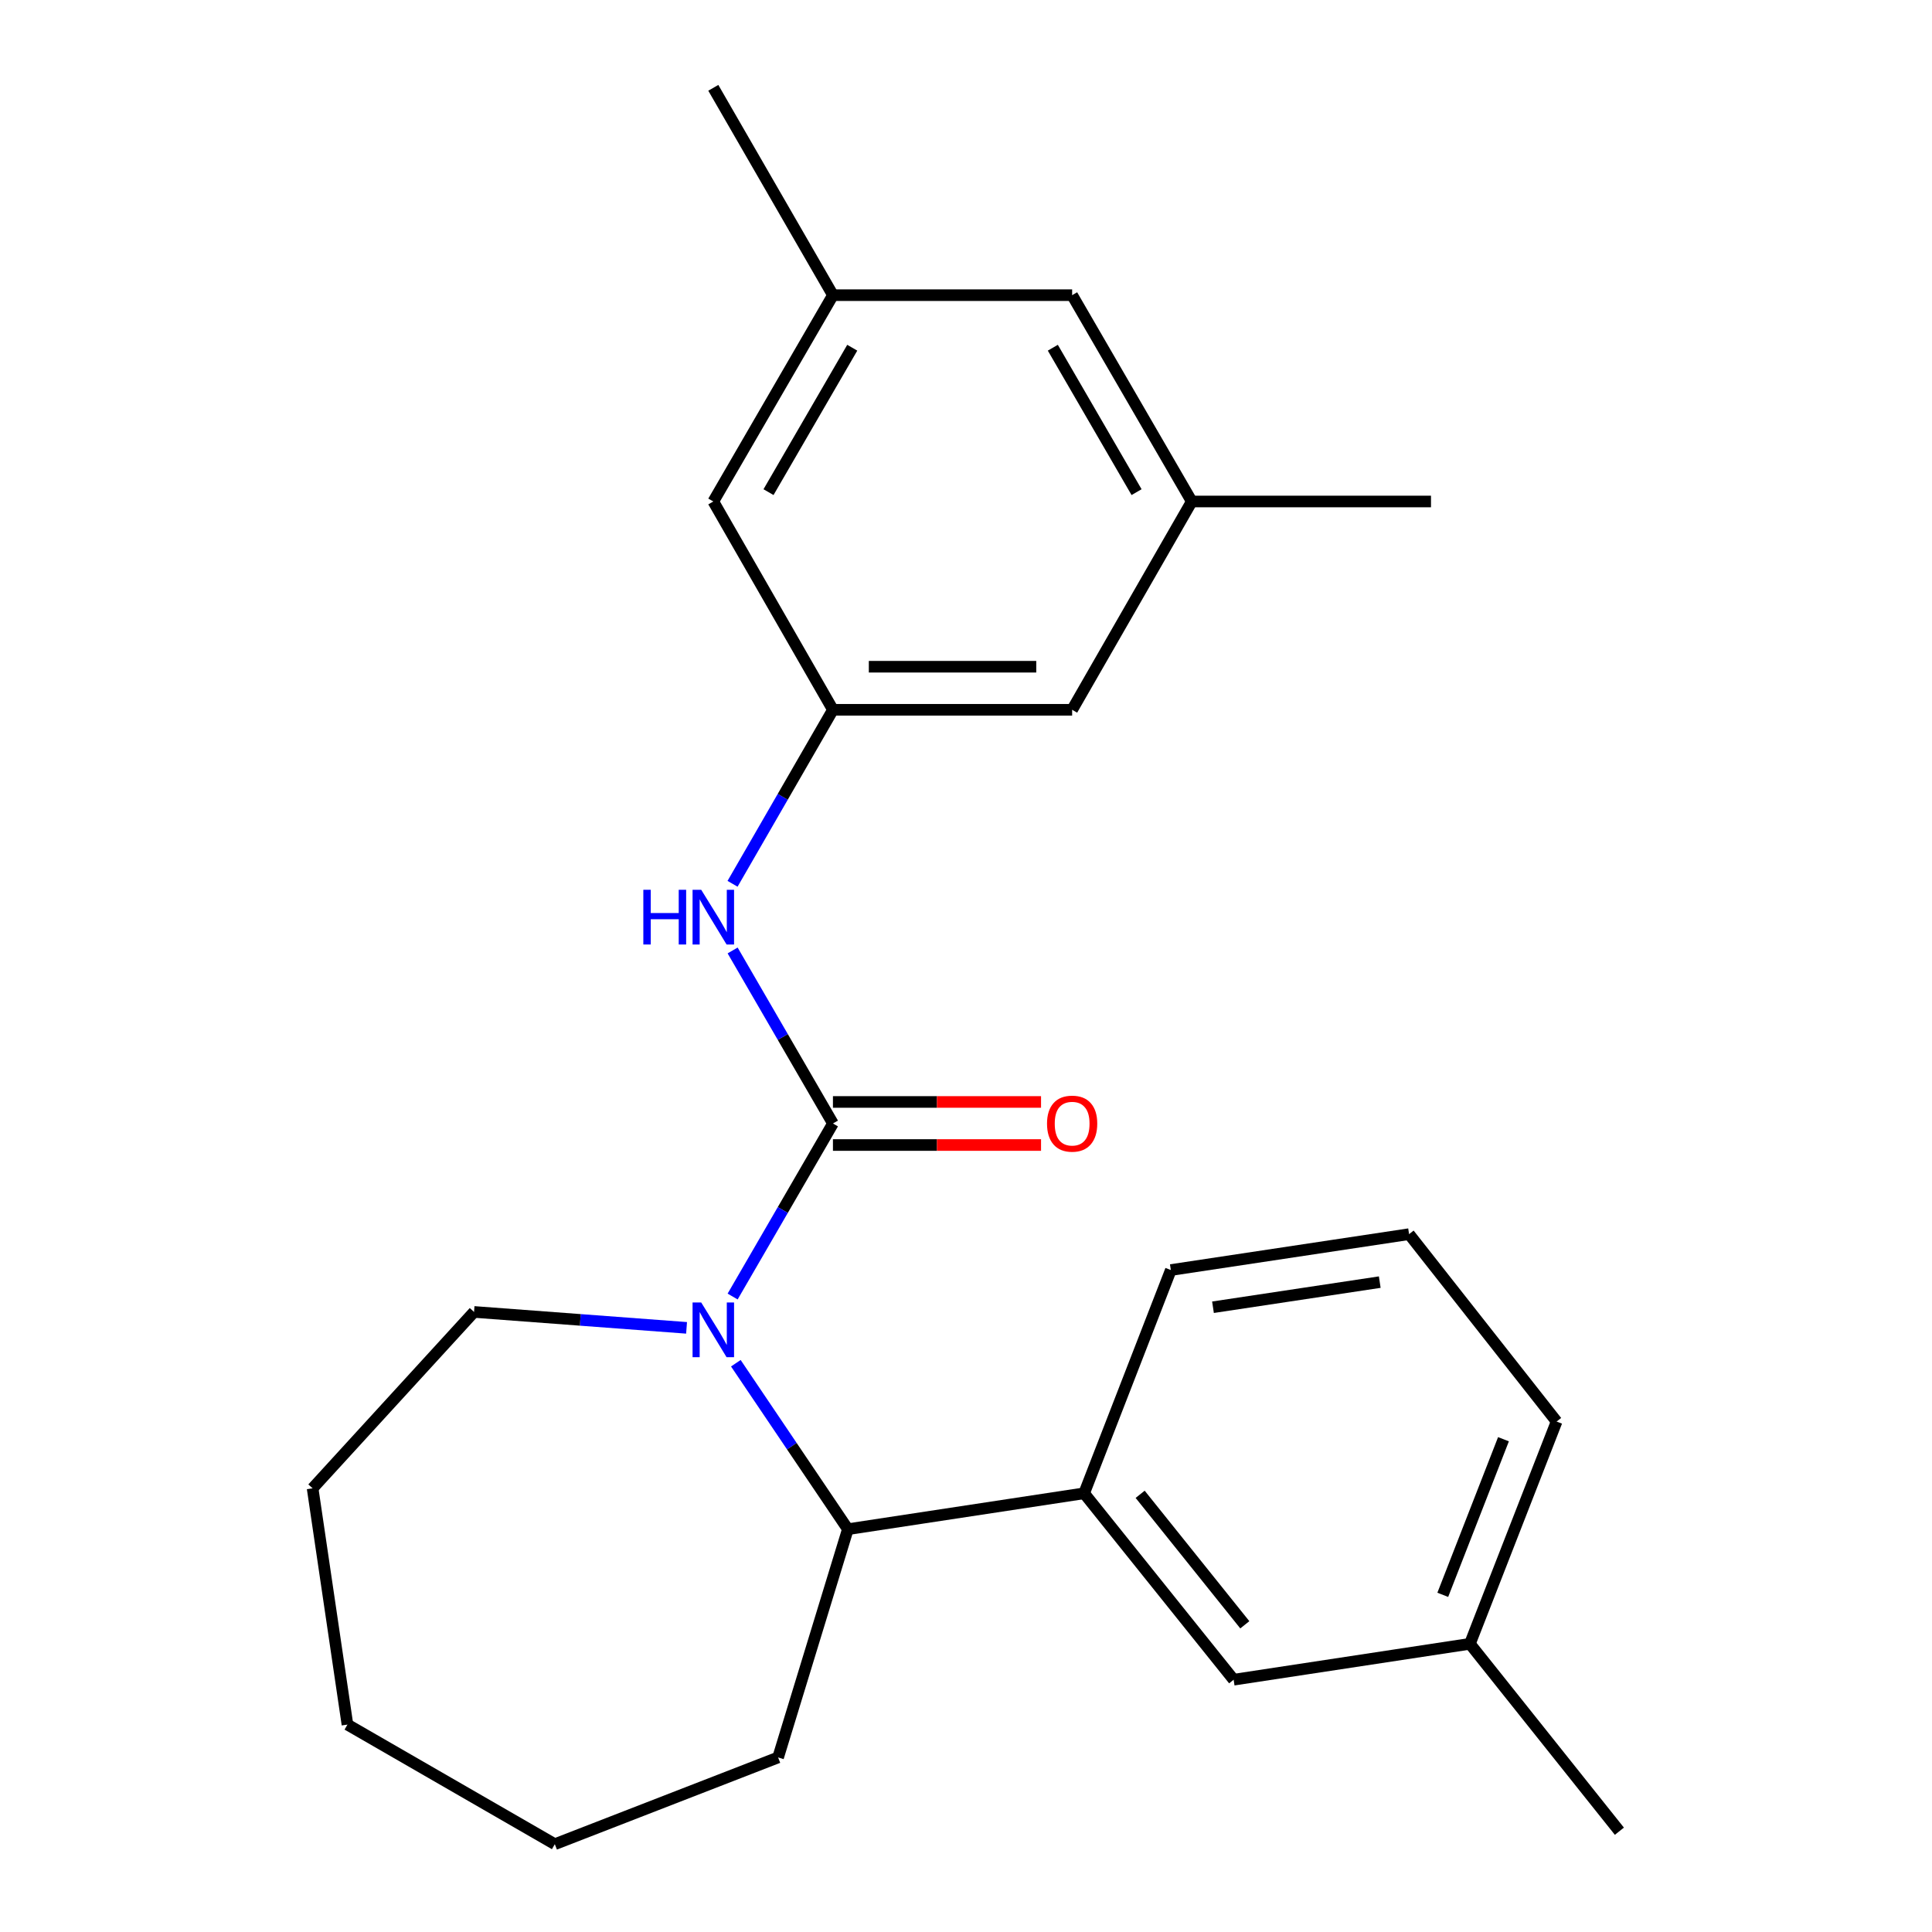 <?xml version='1.0' encoding='iso-8859-1'?>
<svg version='1.1' baseProfile='full'
              xmlns='http://www.w3.org/2000/svg'
                      xmlns:rdkit='http://www.rdkit.org/xml'
                      xmlns:xlink='http://www.w3.org/1999/xlink'
                  xml:space='preserve'
width='1000px' height='1000px' viewBox='0 0 1000 1000'>
<!-- END OF HEADER -->
<rect style='opacity:1.0;fill:#FFFFFF;stroke:none' width='1000' height='1000' x='0' y='0'> </rect>
<path class='bond-0' d='M 431.13,581.514 L 405.168,626.299' style='fill:none;fill-rule:evenodd;stroke:#000000;stroke-width:6px;stroke-linecap:butt;stroke-linejoin:miter;stroke-opacity:1' />
<path class='bond-0' d='M 405.168,626.299 L 379.206,671.083' style='fill:none;fill-rule:evenodd;stroke:#0000FF;stroke-width:6px;stroke-linecap:butt;stroke-linejoin:miter;stroke-opacity:1' />
<path class='bond-2' d='M 431.13,581.514 L 405.169,536.736' style='fill:none;fill-rule:evenodd;stroke:#000000;stroke-width:6px;stroke-linecap:butt;stroke-linejoin:miter;stroke-opacity:1' />
<path class='bond-2' d='M 405.169,536.736 L 379.207,491.957' style='fill:none;fill-rule:evenodd;stroke:#0000FF;stroke-width:6px;stroke-linecap:butt;stroke-linejoin:miter;stroke-opacity:1' />
<path class='bond-5' d='M 431.13,592.66 L 484.986,592.66' style='fill:none;fill-rule:evenodd;stroke:#000000;stroke-width:6px;stroke-linecap:butt;stroke-linejoin:miter;stroke-opacity:1' />
<path class='bond-5' d='M 484.986,592.66 L 538.842,592.66' style='fill:none;fill-rule:evenodd;stroke:#FF0000;stroke-width:6px;stroke-linecap:butt;stroke-linejoin:miter;stroke-opacity:1' />
<path class='bond-5' d='M 431.13,570.368 L 484.986,570.368' style='fill:none;fill-rule:evenodd;stroke:#000000;stroke-width:6px;stroke-linecap:butt;stroke-linejoin:miter;stroke-opacity:1' />
<path class='bond-5' d='M 484.986,570.368 L 538.842,570.368' style='fill:none;fill-rule:evenodd;stroke:#FF0000;stroke-width:6px;stroke-linecap:butt;stroke-linejoin:miter;stroke-opacity:1' />
<path class='bond-1' d='M 380.868,705.602 L 409.863,748.553' style='fill:none;fill-rule:evenodd;stroke:#0000FF;stroke-width:6px;stroke-linecap:butt;stroke-linejoin:miter;stroke-opacity:1' />
<path class='bond-1' d='M 409.863,748.553 L 438.858,791.505' style='fill:none;fill-rule:evenodd;stroke:#000000;stroke-width:6px;stroke-linecap:butt;stroke-linejoin:miter;stroke-opacity:1' />
<path class='bond-12' d='M 355.363,687.293 L 300.364,683.173' style='fill:none;fill-rule:evenodd;stroke:#0000FF;stroke-width:6px;stroke-linecap:butt;stroke-linejoin:miter;stroke-opacity:1' />
<path class='bond-12' d='M 300.364,683.173 L 245.364,679.054' style='fill:none;fill-rule:evenodd;stroke:#000000;stroke-width:6px;stroke-linecap:butt;stroke-linejoin:miter;stroke-opacity:1' />
<path class='bond-3' d='M 438.858,791.505 L 561.142,772.928' style='fill:none;fill-rule:evenodd;stroke:#000000;stroke-width:6px;stroke-linecap:butt;stroke-linejoin:miter;stroke-opacity:1' />
<path class='bond-15' d='M 438.858,791.505 L 402.745,909.652' style='fill:none;fill-rule:evenodd;stroke:#000000;stroke-width:6px;stroke-linecap:butt;stroke-linejoin:miter;stroke-opacity:1' />
<path class='bond-4' d='M 379.165,457.453 L 405.148,412.42' style='fill:none;fill-rule:evenodd;stroke:#0000FF;stroke-width:6px;stroke-linecap:butt;stroke-linejoin:miter;stroke-opacity:1' />
<path class='bond-4' d='M 405.148,412.42 L 431.13,367.388' style='fill:none;fill-rule:evenodd;stroke:#000000;stroke-width:6px;stroke-linecap:butt;stroke-linejoin:miter;stroke-opacity:1' />
<path class='bond-6' d='M 561.142,772.928 L 638.532,869.415' style='fill:none;fill-rule:evenodd;stroke:#000000;stroke-width:6px;stroke-linecap:butt;stroke-linejoin:miter;stroke-opacity:1' />
<path class='bond-6' d='M 590.14,773.453 L 644.313,840.994' style='fill:none;fill-rule:evenodd;stroke:#000000;stroke-width:6px;stroke-linecap:butt;stroke-linejoin:miter;stroke-opacity:1' />
<path class='bond-14' d='M 561.142,772.928 L 606.023,657.369' style='fill:none;fill-rule:evenodd;stroke:#000000;stroke-width:6px;stroke-linecap:butt;stroke-linejoin:miter;stroke-opacity:1' />
<path class='bond-9' d='M 431.13,367.388 L 369.208,259.569' style='fill:none;fill-rule:evenodd;stroke:#000000;stroke-width:6px;stroke-linecap:butt;stroke-linejoin:miter;stroke-opacity:1' />
<path class='bond-10' d='M 431.13,367.388 L 554.937,367.388' style='fill:none;fill-rule:evenodd;stroke:#000000;stroke-width:6px;stroke-linecap:butt;stroke-linejoin:miter;stroke-opacity:1' />
<path class='bond-10' d='M 449.701,345.096 L 536.366,345.096' style='fill:none;fill-rule:evenodd;stroke:#000000;stroke-width:6px;stroke-linecap:butt;stroke-linejoin:miter;stroke-opacity:1' />
<path class='bond-13' d='M 638.532,869.415 L 760.816,850.838' style='fill:none;fill-rule:evenodd;stroke:#000000;stroke-width:6px;stroke-linecap:butt;stroke-linejoin:miter;stroke-opacity:1' />
<path class='bond-7' d='M 431.13,152.778 L 369.208,259.569' style='fill:none;fill-rule:evenodd;stroke:#000000;stroke-width:6px;stroke-linecap:butt;stroke-linejoin:miter;stroke-opacity:1' />
<path class='bond-7' d='M 441.126,179.979 L 397.781,254.732' style='fill:none;fill-rule:evenodd;stroke:#000000;stroke-width:6px;stroke-linecap:butt;stroke-linejoin:miter;stroke-opacity:1' />
<path class='bond-18' d='M 431.13,152.778 L 369.208,45.455' style='fill:none;fill-rule:evenodd;stroke:#000000;stroke-width:6px;stroke-linecap:butt;stroke-linejoin:miter;stroke-opacity:1' />
<path class='bond-25' d='M 431.13,152.778 L 554.937,152.778' style='fill:none;fill-rule:evenodd;stroke:#000000;stroke-width:6px;stroke-linecap:butt;stroke-linejoin:miter;stroke-opacity:1' />
<path class='bond-8' d='M 616.859,259.569 L 554.937,367.388' style='fill:none;fill-rule:evenodd;stroke:#000000;stroke-width:6px;stroke-linecap:butt;stroke-linejoin:miter;stroke-opacity:1' />
<path class='bond-11' d='M 616.859,259.569 L 554.937,152.778' style='fill:none;fill-rule:evenodd;stroke:#000000;stroke-width:6px;stroke-linecap:butt;stroke-linejoin:miter;stroke-opacity:1' />
<path class='bond-11' d='M 588.287,254.732 L 544.941,179.979' style='fill:none;fill-rule:evenodd;stroke:#000000;stroke-width:6px;stroke-linecap:butt;stroke-linejoin:miter;stroke-opacity:1' />
<path class='bond-17' d='M 616.859,259.569 L 740.679,259.569' style='fill:none;fill-rule:evenodd;stroke:#000000;stroke-width:6px;stroke-linecap:butt;stroke-linejoin:miter;stroke-opacity:1' />
<path class='bond-21' d='M 245.364,679.054 L 161.806,770.352' style='fill:none;fill-rule:evenodd;stroke:#000000;stroke-width:6px;stroke-linecap:butt;stroke-linejoin:miter;stroke-opacity:1' />
<path class='bond-20' d='M 760.816,850.838 L 838.194,947.833' style='fill:none;fill-rule:evenodd;stroke:#000000;stroke-width:6px;stroke-linecap:butt;stroke-linejoin:miter;stroke-opacity:1' />
<path class='bond-26' d='M 760.816,850.838 L 805.697,735.787' style='fill:none;fill-rule:evenodd;stroke:#000000;stroke-width:6px;stroke-linecap:butt;stroke-linejoin:miter;stroke-opacity:1' />
<path class='bond-26' d='M 746.78,825.479 L 778.197,744.943' style='fill:none;fill-rule:evenodd;stroke:#000000;stroke-width:6px;stroke-linecap:butt;stroke-linejoin:miter;stroke-opacity:1' />
<path class='bond-16' d='M 606.023,657.369 L 729.335,638.792' style='fill:none;fill-rule:evenodd;stroke:#000000;stroke-width:6px;stroke-linecap:butt;stroke-linejoin:miter;stroke-opacity:1' />
<path class='bond-16' d='M 627.841,676.626 L 714.159,663.622' style='fill:none;fill-rule:evenodd;stroke:#000000;stroke-width:6px;stroke-linecap:butt;stroke-linejoin:miter;stroke-opacity:1' />
<path class='bond-22' d='M 402.745,909.652 L 287.174,954.545' style='fill:none;fill-rule:evenodd;stroke:#000000;stroke-width:6px;stroke-linecap:butt;stroke-linejoin:miter;stroke-opacity:1' />
<path class='bond-19' d='M 729.335,638.792 L 805.697,735.787' style='fill:none;fill-rule:evenodd;stroke:#000000;stroke-width:6px;stroke-linecap:butt;stroke-linejoin:miter;stroke-opacity:1' />
<path class='bond-23' d='M 161.806,770.352 L 179.838,892.648' style='fill:none;fill-rule:evenodd;stroke:#000000;stroke-width:6px;stroke-linecap:butt;stroke-linejoin:miter;stroke-opacity:1' />
<path class='bond-24' d='M 287.174,954.545 L 179.838,892.648' style='fill:none;fill-rule:evenodd;stroke:#000000;stroke-width:6px;stroke-linecap:butt;stroke-linejoin:miter;stroke-opacity:1' />
<path  class='atom-1' d='M 362.948 674.17
L 372.228 689.17
Q 373.148 690.65, 374.628 693.33
Q 376.108 696.01, 376.188 696.17
L 376.188 674.17
L 379.948 674.17
L 379.948 702.49
L 376.068 702.49
L 366.108 686.09
Q 364.948 684.17, 363.708 681.97
Q 362.508 679.77, 362.148 679.09
L 362.148 702.49
L 358.468 702.49
L 358.468 674.17
L 362.948 674.17
' fill='#0000FF'/>
<path  class='atom-3' d='M 332.988 460.551
L 336.828 460.551
L 336.828 472.591
L 351.308 472.591
L 351.308 460.551
L 355.148 460.551
L 355.148 488.871
L 351.308 488.871
L 351.308 475.791
L 336.828 475.791
L 336.828 488.871
L 332.988 488.871
L 332.988 460.551
' fill='#0000FF'/>
<path  class='atom-3' d='M 362.948 460.551
L 372.228 475.551
Q 373.148 477.031, 374.628 479.711
Q 376.108 482.391, 376.188 482.551
L 376.188 460.551
L 379.948 460.551
L 379.948 488.871
L 376.068 488.871
L 366.108 472.471
Q 364.948 470.551, 363.708 468.351
Q 362.508 466.151, 362.148 465.471
L 362.148 488.871
L 358.468 488.871
L 358.468 460.551
L 362.948 460.551
' fill='#0000FF'/>
<path  class='atom-6' d='M 541.937 581.594
Q 541.937 574.794, 545.297 570.994
Q 548.657 567.194, 554.937 567.194
Q 561.217 567.194, 564.577 570.994
Q 567.937 574.794, 567.937 581.594
Q 567.937 588.474, 564.537 592.394
Q 561.137 596.274, 554.937 596.274
Q 548.697 596.274, 545.297 592.394
Q 541.937 588.514, 541.937 581.594
M 554.937 593.074
Q 559.257 593.074, 561.577 590.194
Q 563.937 587.274, 563.937 581.594
Q 563.937 576.034, 561.577 573.234
Q 559.257 570.394, 554.937 570.394
Q 550.617 570.394, 548.257 573.194
Q 545.937 575.994, 545.937 581.594
Q 545.937 587.314, 548.257 590.194
Q 550.617 593.074, 554.937 593.074
' fill='#FF0000'/>
</svg>
